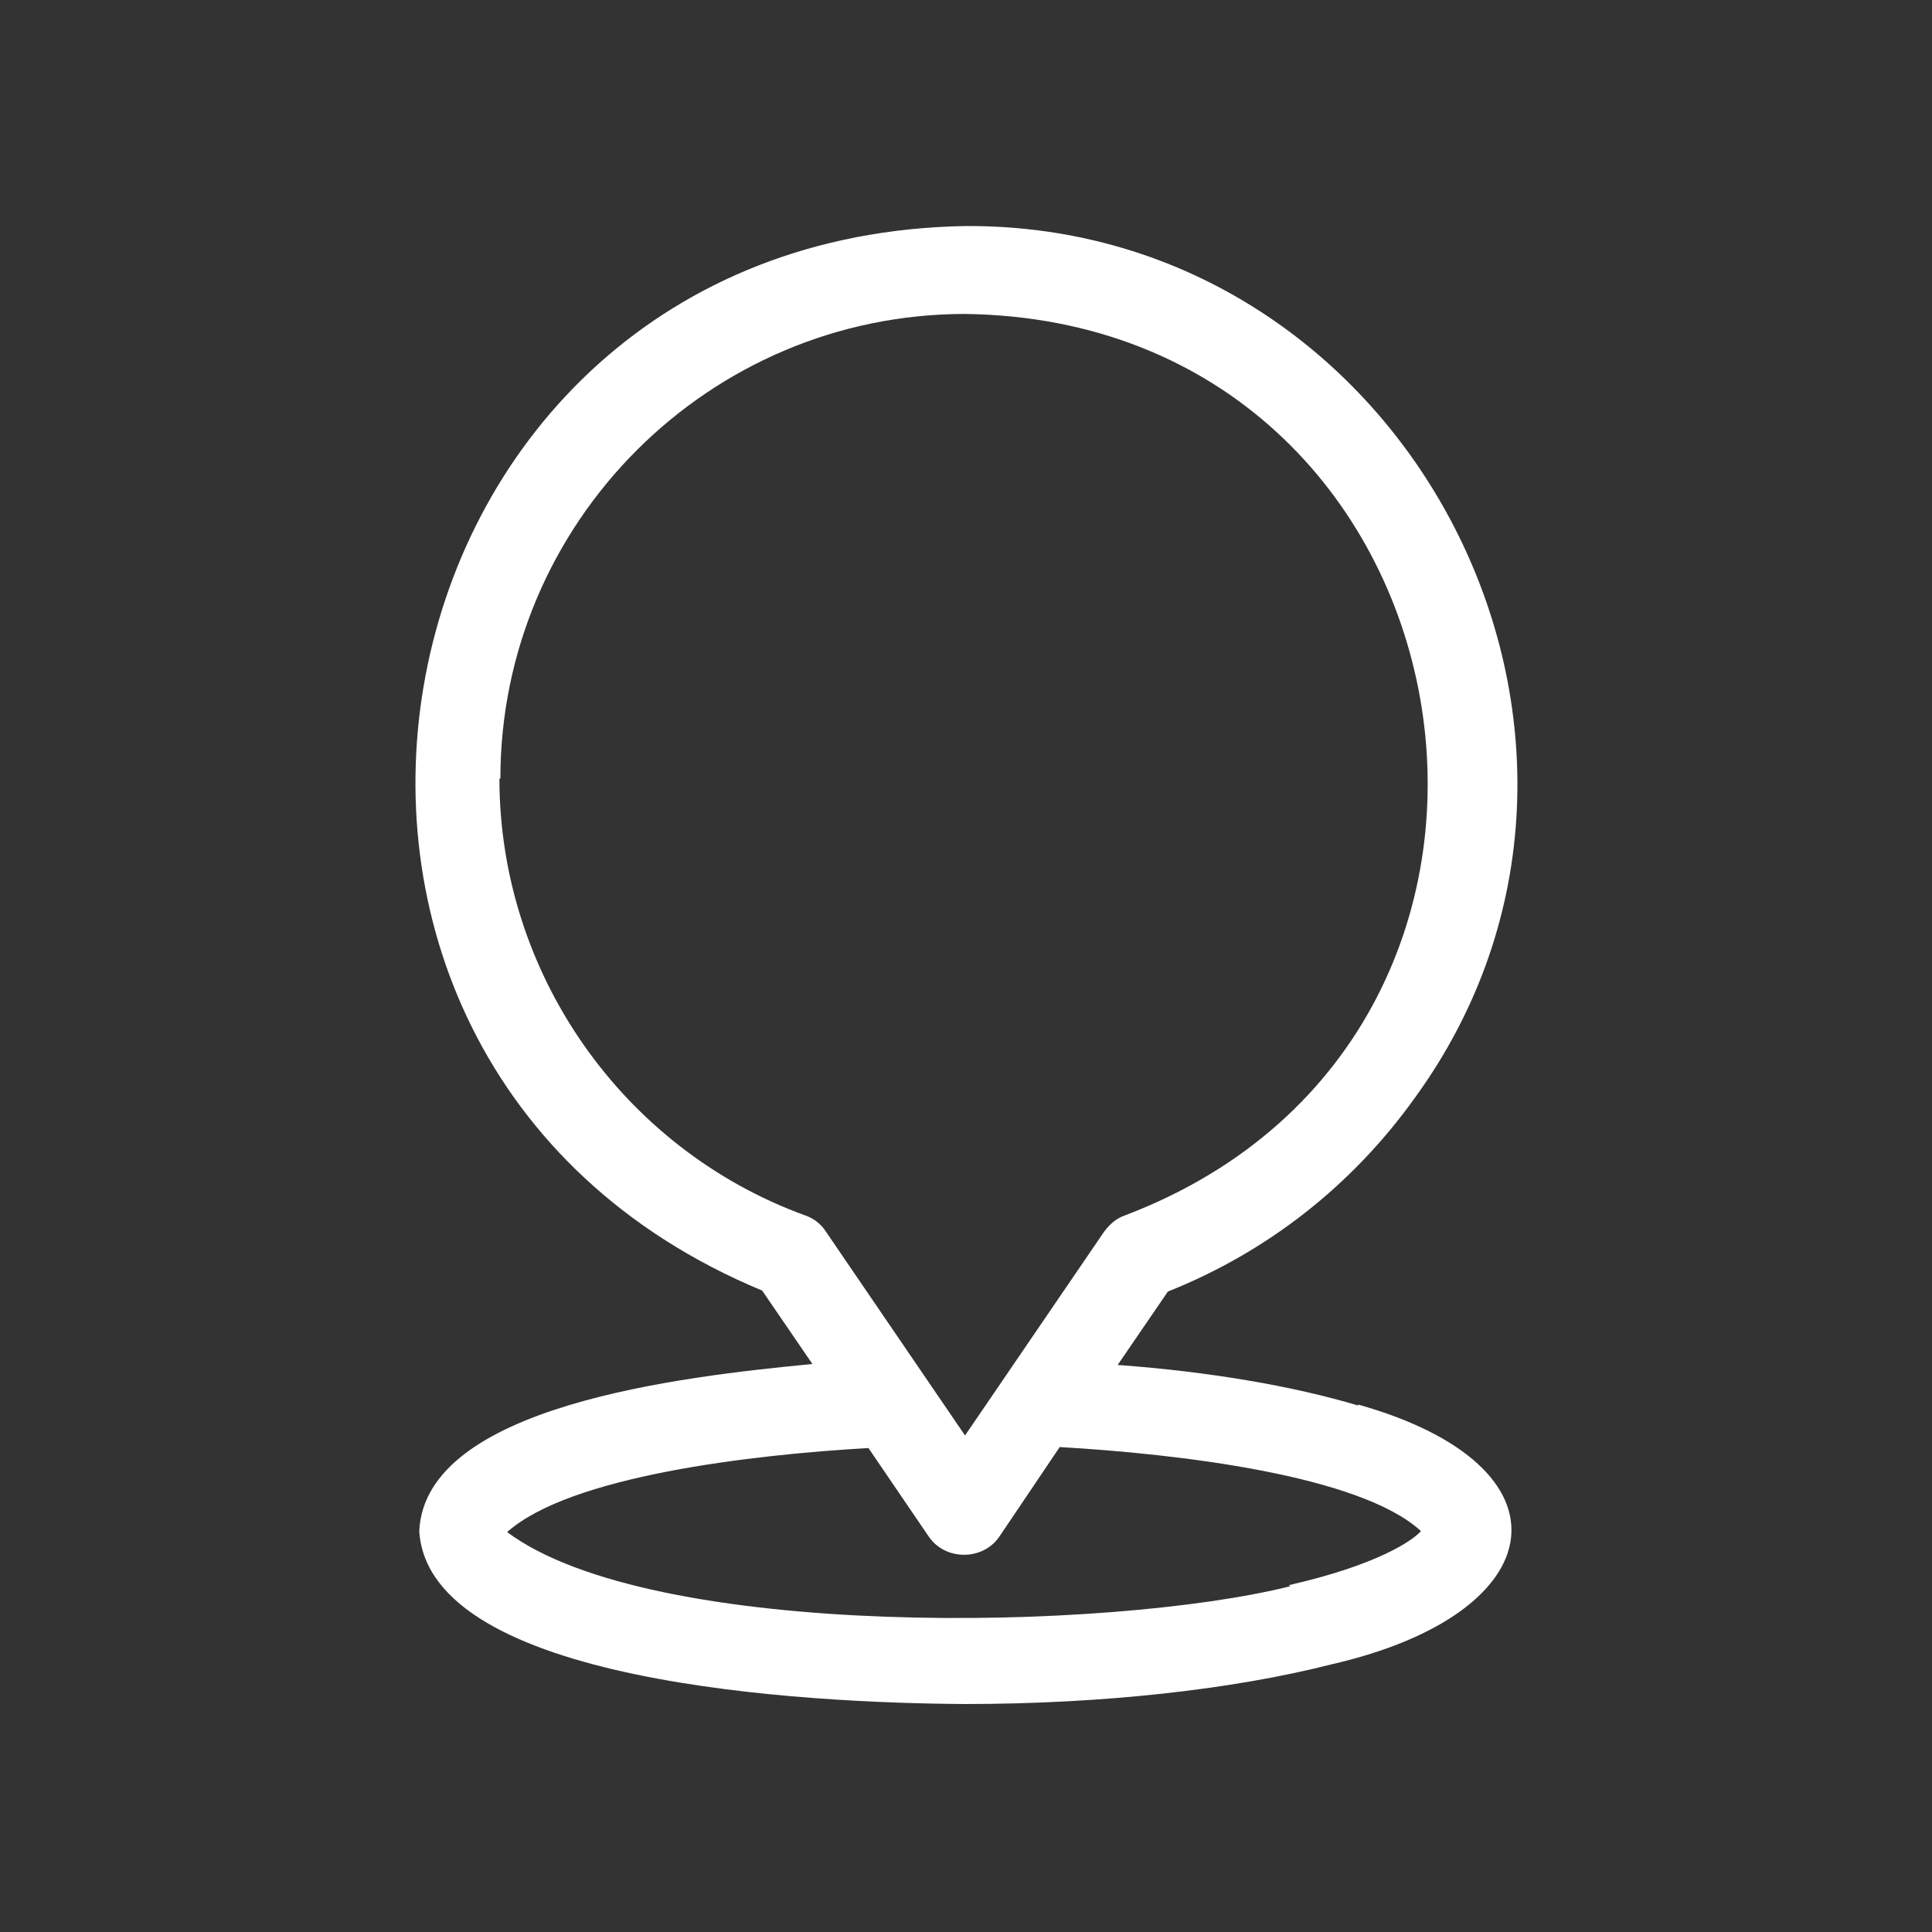<?xml version="1.0" encoding="UTF-8"?> <svg xmlns="http://www.w3.org/2000/svg" id="Layer_1" data-name="Layer 1" version="1.1" viewBox="0 0 200 200"><rect x="0" y="0" width="200" height="200" fill="#333333" stroke="none"/><defs><style> .cls-1 { fill: #fff; stroke-width: 0px; } .cls-2 { display: none; } </style></defs><g class="cls-2"><path class="cls-1" d="M173.9,80.5c-.6-2.4-3.1-3.8-5.5-3.2-2.4.6-3.8,3.1-3.2,5.5,11.6,41.9-21.7,85.4-65.3,84.7-37.2,0-67.5-30.3-67.5-67.5-.7-47.6,50.5-81.4,93.9-62.1-.5,2.4-.6,4.8-.1,7.3.9,4.8,3.5,8.9,7.5,11.6l11.2,7.7c1,.7,2.2.9,3.4.7.9-.2,1.7-.6,2.3-1.2l6,4.1c2,1.4,4.8.9,6.2-1.2,1.4-2,.9-4.8-1.2-6.2l-5.9-4.1,6.3-9.1,5.9,4.1c2,1.4,4.8.9,6.2-1.2,1.4-2,.9-4.8-1.2-6.2l-6-4.1c.8-1.9.2-4.2-1.6-5.4l-11.2-7.7c-4-2.7-8.8-3.7-13.5-2.9-4,.7-7.6,2.8-10.2,5.7C80.6,7.8,23,45.4,23.5,100c-.8,41.1,35.4,77.3,76.5,76.5,49.5.6,87.1-48.3,74-96h0ZM142.3,33c2.4-.4,4.8,0,6.8,1.4l7.5,5.2-10.3,15-7.5-5.2c-4.1-2.7-5.2-8.7-2.3-12.7,1.4-2,3.4-3.3,5.9-3.8h0Z"></path><path class="cls-1" d="M92.4,149.5c2,.6,4.1-.3,5.2-2.1l31-54.7c.8-1.4.8-3.1,0-4.5s-2.3-2.2-3.9-2.2h-15.9l2-30.7c.1-2.1-1.2-4-3.2-4.6-2-.6-4.2.3-5.2,2.1l-31.2,55.2c-.8,1.4-.8,3.1,0,4.5.8,1.4,2.3,2.2,3.9,2.2h16l-1.9,30.3c-.1,2.1,1.2,4,3.2,4.6ZM82.8,105.6l17.8-31.4-1,16c0,1.2.4,2.4,1.2,3.4.8.9,2,1.4,3.3,1.4h13l-17.7,31.2,1-15.7c0-1.2-.4-2.4-1.2-3.3-.8-.9-2-1.4-3.3-1.4h-13,0Z"></path></g><g class="cls-2"><path class="cls-1" d="M151,20.8h-86.9c-7.2,0-13.1,5.9-13.1,13.1v2h-2c-7.2,0-13.1,5.9-13.1,13.1v117c0,7.2,5.9,13.1,13.1,13.1h86.9c7.2,0,13.1-5.9,13.1-13.1v-2h2c7.2,0,13.1-5.9,13.1-13.1V33.9c0-7.2-5.9-13.1-13.1-13.1h0ZM141.5,166.1c0,3.1-2.5,5.6-5.6,5.6H49c-3.1,0-5.6-2.5-5.6-5.6V49c0-3.1,2.5-5.6,5.6-5.6h86.9c3.1,0,5.6,2.5,5.6,5.6v117h0ZM156.6,151c0,3.1-2.5,5.6-5.6,5.6h-2V49c0-7.2-5.9-13.1-13.1-13.1H58.5v-2c0-3.1,2.5-5.6,5.6-5.6h86.9c3.1,0,5.6,2.5,5.6,5.6v117h0Z"></path><path class="cls-1" d="M122.6,66.1h-60.3c-2.1,0-3.8,1.7-3.8,3.8s1.7,3.8,3.8,3.8h60.3c2.1,0,3.8-1.7,3.8-3.8s-1.7-3.8-3.8-3.8Z"></path><path class="cls-1" d="M122.6,88.7h-60.3c-2.1,0-3.8,1.7-3.8,3.8s1.7,3.8,3.8,3.8h60.3c2.1,0,3.8-1.7,3.8-3.8s-1.7-3.8-3.8-3.8Z"></path><path class="cls-1" d="M92.5,111.3h-30.2c-2.1,0-3.8,1.7-3.8,3.8s1.7,3.8,3.8,3.8h30.2c2.1,0,3.8-1.7,3.8-3.8s-1.7-3.8-3.8-3.8Z"></path></g><g class="cls-2"><path class="cls-1" d="M151.4,149.1c1.6-1.9,1.3-4.7-.6-6.3-1.9-1.6-4.7-1.3-6.3.6-27.5,33.8-82.2,31.7-107-4.2-21.6-30.4-14.4-72.7,16-94.2,38.4-28.1,95.7-6,105.1,40.7-2.2.9-4.3,2.3-6,4.1-3.4,3.5-5.2,8-5.1,12.9l.2,13.6c0,1.2.5,2.3,1.4,3.2.6.6,1.4,1,2.3,1.2v7.3c.1,2.5,2.2,4.5,4.7,4.4,2.5,0,4.5-2.1,4.4-4.6v-7.2c-.1,0,11-.2,11-.2v7.2c.1,2.5,2.2,4.5,4.7,4.4,2.5,0,4.5-2.1,4.4-4.6v-7.3c1.9-.4,3.4-2.3,3.4-4.4l-.2-13.6c0-4.8-2-9.3-5.5-12.7-2.9-2.8-6.6-4.6-10.6-5C156.7,30.8,92.6,5.6,48.3,37.7,14.2,60.8,5.7,111.3,30.2,144.4c28.2,40.7,89.9,43.1,121.2,4.7h0ZM171.9,95.8c1.7,1.7,2.7,4,2.8,6.4v9.1c.1,0-18.1.3-18.1.3v-9.1c-.3-4.9,4-9.3,8.8-9.3,2.4,0,4.7.9,6.5,2.6h0Z"></path><g><path class="cls-1" d="M56.6,117.8l18.7-24.6c.9-1.1,1.5-2.2,2-3.4.5-1.2.7-2.2.7-3.2h0c0-1.6-.5-2.7-1.4-3.5-1-.8-2.3-1.2-4.1-1.2s-3.1.6-4.1,1.7c-1.1,1.1-1.7,2.7-1.9,4.8h0s-10.6,0-10.6,0h0c.2-3.4,1-6.4,2.5-8.8,1.4-2.5,3.3-4.3,5.7-5.6,2.4-1.3,5.2-1.9,8.3-1.9s6.3.6,8.7,1.7,4.3,2.7,5.5,4.9c1.3,2.1,1.9,4.7,1.9,7.7h0c0,2.5-.4,5-1.3,7.4s-2.1,4.7-3.6,6.6l-13.4,17h18.7v9.9h-32.3v-9.3Z"></path><path class="cls-1" d="M92,109.2l16.8-36.7h11.6l-16.4,36.3h24.5v9.9h-36.6v-9.5ZM114.1,94.9h10.3v32.1h-10.3v-32.1Z"></path></g></g><path class="cls-1" d="M140.6,145.5c-6.7-2-15.3-3.5-24.9-4.2l5.2-7.6c10.3-4.1,19.1-11,25.6-20.1,26.9-37.1-.7-90.5-46.6-90.2-62.9,1.1-79,86.1-21,110.2l5.2,7.6c-13.5,1.3-40.1,4.3-40.7,17.3,1,15.8,40,17.8,56.5,17.9,14.2,0,27.7-1.5,37.9-4.1,23.2-5.3,25.5-20.5,2.8-26.9h0ZM51.8,80.6c0-26.5,21.6-48.1,48.1-48.1,53.6.7,66.5,74.3,16.6,93.3-.9.3-1.6.9-2.2,1.7l-14.4,21.1-14.4-21.1c-.5-.8-1.3-1.4-2.2-1.7-18.9-6.9-31.6-25.1-31.6-45.2h0ZM133.6,164.2c-18.8,4.7-66.1,5.6-81.1-5.6,6.5-5.8,25.2-8,37.4-8.7l6.2,9.1c1.7,2.6,5.7,2.6,7.4,0l6.2-9.2c12.2.7,31.1,2.9,37.4,8.7-.9,1-4.5,3.5-13.7,5.6h0Z"></path></svg> 